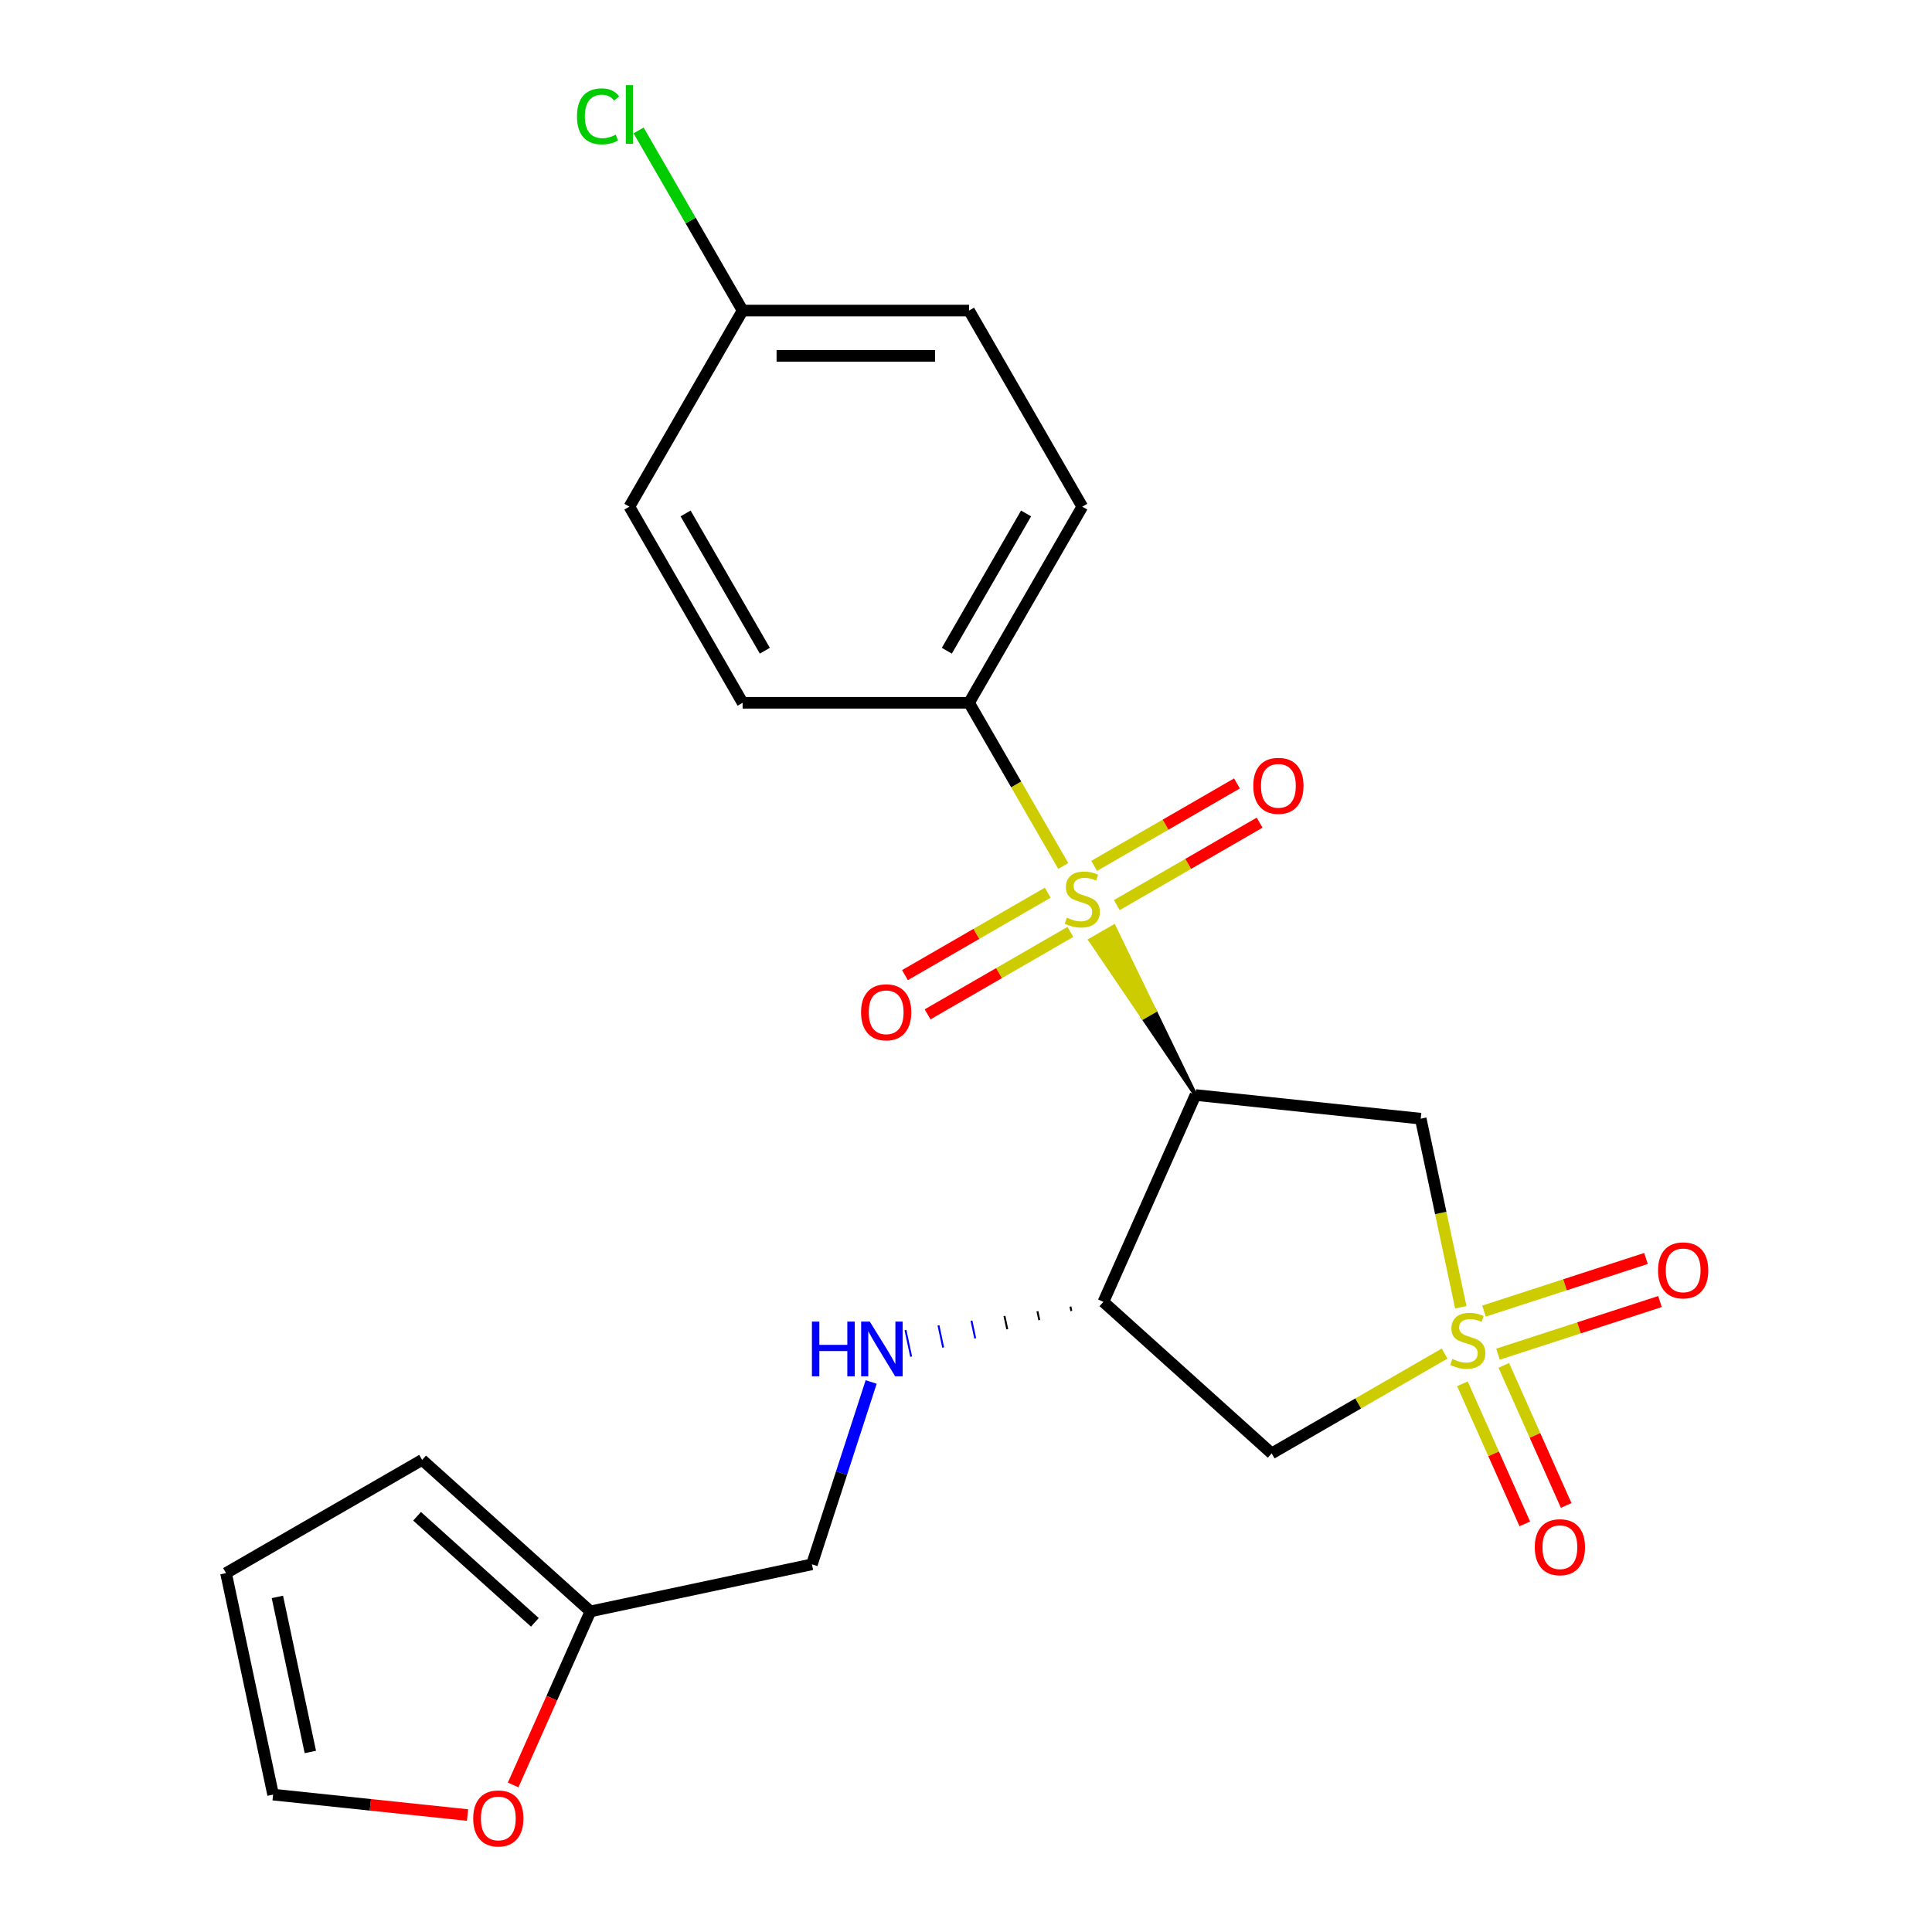 <?xml version='1.0' encoding='iso-8859-1'?>
<svg version='1.1' baseProfile='full'
              xmlns='http://www.w3.org/2000/svg'
                      xmlns:rdkit='http://www.rdkit.org/xml'
                      xmlns:xlink='http://www.w3.org/1999/xlink'
                  xml:space='preserve'
width='1000px' height='1000px' viewBox='0 0 1000 1000'>
<!-- END OF HEADER -->
<rect style='opacity:1.0;fill:#FFFFFF;stroke:none' width='1000' height='1000' x='0' y='0'> </rect>
<path class='bond-2' d='M 756.104,676.625 L 745.731,627.826' style='fill:none;fill-rule:evenodd;stroke:#CCCC00;stroke-width:6px;stroke-linecap:butt;stroke-linejoin:miter;stroke-opacity:1' />
<path class='bond-2' d='M 745.731,627.826 L 735.359,579.027' style='fill:none;fill-rule:evenodd;stroke:#000000;stroke-width:6px;stroke-linecap:butt;stroke-linejoin:miter;stroke-opacity:1' />
<path class='bond-4' d='M 747.718,700.609 L 702.97,726.444' style='fill:none;fill-rule:evenodd;stroke:#CCCC00;stroke-width:6px;stroke-linecap:butt;stroke-linejoin:miter;stroke-opacity:1' />
<path class='bond-4' d='M 702.97,726.444 L 658.221,752.28' style='fill:none;fill-rule:evenodd;stroke:#000000;stroke-width:6px;stroke-linecap:butt;stroke-linejoin:miter;stroke-opacity:1' />
<path class='bond-7' d='M 775.36,700.92 L 817.284,687.298' style='fill:none;fill-rule:evenodd;stroke:#CCCC00;stroke-width:6px;stroke-linecap:butt;stroke-linejoin:miter;stroke-opacity:1' />
<path class='bond-7' d='M 817.284,687.298 L 859.208,673.676' style='fill:none;fill-rule:evenodd;stroke:#FF0000;stroke-width:6px;stroke-linecap:butt;stroke-linejoin:miter;stroke-opacity:1' />
<path class='bond-7' d='M 768.116,678.625 L 810.04,665.003' style='fill:none;fill-rule:evenodd;stroke:#CCCC00;stroke-width:6px;stroke-linecap:butt;stroke-linejoin:miter;stroke-opacity:1' />
<path class='bond-7' d='M 810.04,665.003 L 851.964,651.381' style='fill:none;fill-rule:evenodd;stroke:#FF0000;stroke-width:6px;stroke-linecap:butt;stroke-linejoin:miter;stroke-opacity:1' />
<path class='bond-8' d='M 756.95,716.253 L 773.09,752.504' style='fill:none;fill-rule:evenodd;stroke:#CCCC00;stroke-width:6px;stroke-linecap:butt;stroke-linejoin:miter;stroke-opacity:1' />
<path class='bond-8' d='M 773.09,752.504 L 789.23,788.756' style='fill:none;fill-rule:evenodd;stroke:#FF0000;stroke-width:6px;stroke-linecap:butt;stroke-linejoin:miter;stroke-opacity:1' />
<path class='bond-8' d='M 778.365,706.718 L 794.505,742.969' style='fill:none;fill-rule:evenodd;stroke:#CCCC00;stroke-width:6px;stroke-linecap:butt;stroke-linejoin:miter;stroke-opacity:1' />
<path class='bond-8' d='M 794.505,742.969 L 810.646,779.221' style='fill:none;fill-rule:evenodd;stroke:#FF0000;stroke-width:6px;stroke-linecap:butt;stroke-linejoin:miter;stroke-opacity:1' />
<path class='bond-0' d='M 618.791,566.775 L 597.675,523.169 L 591.585,526.685 Z' style='fill:#000000;fill-rule:evenodd;fill-opacity:1;stroke:#000000;stroke-width:2px;stroke-linecap:butt;stroke-linejoin:miter;stroke-opacity:1;' />
<path class='bond-0' d='M 597.675,523.169 L 564.379,486.595 L 576.56,479.562 Z' style='fill:#CCCC00;fill-rule:evenodd;fill-opacity:1;stroke:#CCCC00;stroke-width:2px;stroke-linecap:butt;stroke-linejoin:miter;stroke-opacity:1;' />
<path class='bond-0' d='M 597.675,523.169 L 591.585,526.685 L 564.379,486.595 Z' style='fill:#CCCC00;fill-rule:evenodd;fill-opacity:1;stroke:#CCCC00;stroke-width:2px;stroke-linecap:butt;stroke-linejoin:miter;stroke-opacity:1;' />
<path class='bond-5' d='M 550.342,448.218 L 525.962,405.99' style='fill:none;fill-rule:evenodd;stroke:#CCCC00;stroke-width:6px;stroke-linecap:butt;stroke-linejoin:miter;stroke-opacity:1' />
<path class='bond-5' d='M 525.962,405.99 L 501.582,363.762' style='fill:none;fill-rule:evenodd;stroke:#000000;stroke-width:6px;stroke-linecap:butt;stroke-linejoin:miter;stroke-opacity:1' />
<path class='bond-9' d='M 578.057,468.485 L 615.013,447.148' style='fill:none;fill-rule:evenodd;stroke:#CCCC00;stroke-width:6px;stroke-linecap:butt;stroke-linejoin:miter;stroke-opacity:1' />
<path class='bond-9' d='M 615.013,447.148 L 651.97,425.811' style='fill:none;fill-rule:evenodd;stroke:#FF0000;stroke-width:6px;stroke-linecap:butt;stroke-linejoin:miter;stroke-opacity:1' />
<path class='bond-9' d='M 566.336,448.184 L 603.292,426.847' style='fill:none;fill-rule:evenodd;stroke:#CCCC00;stroke-width:6px;stroke-linecap:butt;stroke-linejoin:miter;stroke-opacity:1' />
<path class='bond-9' d='M 603.292,426.847 L 640.249,405.51' style='fill:none;fill-rule:evenodd;stroke:#FF0000;stroke-width:6px;stroke-linecap:butt;stroke-linejoin:miter;stroke-opacity:1' />
<path class='bond-10' d='M 542.316,462.052 L 505.359,483.389' style='fill:none;fill-rule:evenodd;stroke:#CCCC00;stroke-width:6px;stroke-linecap:butt;stroke-linejoin:miter;stroke-opacity:1' />
<path class='bond-10' d='M 505.359,483.389 L 468.403,504.725' style='fill:none;fill-rule:evenodd;stroke:#FF0000;stroke-width:6px;stroke-linecap:butt;stroke-linejoin:miter;stroke-opacity:1' />
<path class='bond-10' d='M 554.037,482.353 L 517.08,503.69' style='fill:none;fill-rule:evenodd;stroke:#CCCC00;stroke-width:6px;stroke-linecap:butt;stroke-linejoin:miter;stroke-opacity:1' />
<path class='bond-10' d='M 517.08,503.69 L 480.124,525.027' style='fill:none;fill-rule:evenodd;stroke:#FF0000;stroke-width:6px;stroke-linecap:butt;stroke-linejoin:miter;stroke-opacity:1' />
<path class='bond-1' d='M 618.791,566.775 L 735.359,579.027' style='fill:none;fill-rule:evenodd;stroke:#000000;stroke-width:6px;stroke-linecap:butt;stroke-linejoin:miter;stroke-opacity:1' />
<path class='bond-23' d='M 618.791,566.775 L 571.118,673.851' style='fill:none;fill-rule:evenodd;stroke:#000000;stroke-width:6px;stroke-linecap:butt;stroke-linejoin:miter;stroke-opacity:1' />
<path class='bond-3' d='M 571.118,673.851 L 658.221,752.28' style='fill:none;fill-rule:evenodd;stroke:#000000;stroke-width:6px;stroke-linecap:butt;stroke-linejoin:miter;stroke-opacity:1' />
<path class='bond-6' d='M 554.044,676.282 L 554.532,678.575' style='fill:none;fill-rule:evenodd;stroke:#000000;stroke-width:1.0px;stroke-linecap:butt;stroke-linejoin:miter;stroke-opacity:1' />
<path class='bond-6' d='M 536.971,678.713 L 537.946,683.299' style='fill:none;fill-rule:evenodd;stroke:#000000;stroke-width:1.0px;stroke-linecap:butt;stroke-linejoin:miter;stroke-opacity:1' />
<path class='bond-6' d='M 519.898,681.144 L 521.36,688.022' style='fill:none;fill-rule:evenodd;stroke:#000000;stroke-width:1.0px;stroke-linecap:butt;stroke-linejoin:miter;stroke-opacity:1' />
<path class='bond-6' d='M 502.824,683.574 L 504.774,692.746' style='fill:none;fill-rule:evenodd;stroke:#0000FF;stroke-width:1.0px;stroke-linecap:butt;stroke-linejoin:miter;stroke-opacity:1' />
<path class='bond-6' d='M 485.751,686.005 L 488.188,697.47' style='fill:none;fill-rule:evenodd;stroke:#0000FF;stroke-width:1.0px;stroke-linecap:butt;stroke-linejoin:miter;stroke-opacity:1' />
<path class='bond-6' d='M 468.678,688.436 L 471.602,702.194' style='fill:none;fill-rule:evenodd;stroke:#0000FF;stroke-width:1.0px;stroke-linecap:butt;stroke-linejoin:miter;stroke-opacity:1' />
<path class='bond-16' d='M 501.582,363.762 L 560.186,262.256' style='fill:none;fill-rule:evenodd;stroke:#000000;stroke-width:6px;stroke-linecap:butt;stroke-linejoin:miter;stroke-opacity:1' />
<path class='bond-16' d='M 490.071,336.815 L 531.094,265.761' style='fill:none;fill-rule:evenodd;stroke:#000000;stroke-width:6px;stroke-linecap:butt;stroke-linejoin:miter;stroke-opacity:1' />
<path class='bond-17' d='M 501.582,363.762 L 384.372,363.762' style='fill:none;fill-rule:evenodd;stroke:#000000;stroke-width:6px;stroke-linecap:butt;stroke-linejoin:miter;stroke-opacity:1' />
<path class='bond-18' d='M 450.916,715.311 L 435.583,762.502' style='fill:none;fill-rule:evenodd;stroke:#0000FF;stroke-width:6px;stroke-linecap:butt;stroke-linejoin:miter;stroke-opacity:1' />
<path class='bond-18' d='M 435.583,762.502 L 420.25,809.693' style='fill:none;fill-rule:evenodd;stroke:#000000;stroke-width:6px;stroke-linecap:butt;stroke-linejoin:miter;stroke-opacity:1' />
<path class='bond-11' d='M 305.601,834.063 L 420.25,809.693' style='fill:none;fill-rule:evenodd;stroke:#000000;stroke-width:6px;stroke-linecap:butt;stroke-linejoin:miter;stroke-opacity:1' />
<path class='bond-12' d='M 305.601,834.063 L 285.605,878.976' style='fill:none;fill-rule:evenodd;stroke:#000000;stroke-width:6px;stroke-linecap:butt;stroke-linejoin:miter;stroke-opacity:1' />
<path class='bond-12' d='M 285.605,878.976 L 265.608,923.889' style='fill:none;fill-rule:evenodd;stroke:#FF0000;stroke-width:6px;stroke-linecap:butt;stroke-linejoin:miter;stroke-opacity:1' />
<path class='bond-13' d='M 305.601,834.063 L 218.498,755.634' style='fill:none;fill-rule:evenodd;stroke:#000000;stroke-width:6px;stroke-linecap:butt;stroke-linejoin:miter;stroke-opacity:1' />
<path class='bond-13' d='M 276.85,839.719 L 215.878,784.819' style='fill:none;fill-rule:evenodd;stroke:#000000;stroke-width:6px;stroke-linecap:butt;stroke-linejoin:miter;stroke-opacity:1' />
<path class='bond-14' d='M 241.998,939.465 L 191.679,934.176' style='fill:none;fill-rule:evenodd;stroke:#FF0000;stroke-width:6px;stroke-linecap:butt;stroke-linejoin:miter;stroke-opacity:1' />
<path class='bond-14' d='M 191.679,934.176 L 141.36,928.887' style='fill:none;fill-rule:evenodd;stroke:#000000;stroke-width:6px;stroke-linecap:butt;stroke-linejoin:miter;stroke-opacity:1' />
<path class='bond-15' d='M 218.498,755.634 L 116.991,814.239' style='fill:none;fill-rule:evenodd;stroke:#000000;stroke-width:6px;stroke-linecap:butt;stroke-linejoin:miter;stroke-opacity:1' />
<path class='bond-25' d='M 141.36,928.887 L 116.991,814.239' style='fill:none;fill-rule:evenodd;stroke:#000000;stroke-width:6px;stroke-linecap:butt;stroke-linejoin:miter;stroke-opacity:1' />
<path class='bond-25' d='M 160.635,906.816 L 143.576,826.562' style='fill:none;fill-rule:evenodd;stroke:#000000;stroke-width:6px;stroke-linecap:butt;stroke-linejoin:miter;stroke-opacity:1' />
<path class='bond-20' d='M 560.186,262.256 L 501.582,160.749' style='fill:none;fill-rule:evenodd;stroke:#000000;stroke-width:6px;stroke-linecap:butt;stroke-linejoin:miter;stroke-opacity:1' />
<path class='bond-21' d='M 384.372,363.762 L 325.767,262.256' style='fill:none;fill-rule:evenodd;stroke:#000000;stroke-width:6px;stroke-linecap:butt;stroke-linejoin:miter;stroke-opacity:1' />
<path class='bond-21' d='M 395.883,336.815 L 354.859,265.761' style='fill:none;fill-rule:evenodd;stroke:#000000;stroke-width:6px;stroke-linecap:butt;stroke-linejoin:miter;stroke-opacity:1' />
<path class='bond-19' d='M 384.372,160.749 L 325.767,262.256' style='fill:none;fill-rule:evenodd;stroke:#000000;stroke-width:6px;stroke-linecap:butt;stroke-linejoin:miter;stroke-opacity:1' />
<path class='bond-22' d='M 384.372,160.749 L 357.455,114.127' style='fill:none;fill-rule:evenodd;stroke:#000000;stroke-width:6px;stroke-linecap:butt;stroke-linejoin:miter;stroke-opacity:1' />
<path class='bond-22' d='M 357.455,114.127 L 330.537,67.505' style='fill:none;fill-rule:evenodd;stroke:#00CC00;stroke-width:6px;stroke-linecap:butt;stroke-linejoin:miter;stroke-opacity:1' />
<path class='bond-24' d='M 384.372,160.749 L 501.582,160.749' style='fill:none;fill-rule:evenodd;stroke:#000000;stroke-width:6px;stroke-linecap:butt;stroke-linejoin:miter;stroke-opacity:1' />
<path class='bond-24' d='M 401.953,184.191 L 484,184.191' style='fill:none;fill-rule:evenodd;stroke:#000000;stroke-width:6px;stroke-linecap:butt;stroke-linejoin:miter;stroke-opacity:1' />
<path  class='atom-0' d='M 751.728 703.395
Q 752.048 703.515, 753.368 704.075
Q 754.688 704.635, 756.128 704.995
Q 757.608 705.315, 759.048 705.315
Q 761.728 705.315, 763.288 704.035
Q 764.848 702.715, 764.848 700.435
Q 764.848 698.875, 764.048 697.915
Q 763.288 696.955, 762.088 696.435
Q 760.888 695.915, 758.888 695.315
Q 756.368 694.555, 754.848 693.835
Q 753.368 693.115, 752.288 691.595
Q 751.248 690.075, 751.248 687.515
Q 751.248 683.955, 753.648 681.755
Q 756.088 679.555, 760.888 679.555
Q 764.168 679.555, 767.888 681.115
L 766.968 684.195
Q 763.568 682.795, 761.008 682.795
Q 758.248 682.795, 756.728 683.955
Q 755.208 685.075, 755.248 687.035
Q 755.248 688.555, 756.008 689.475
Q 756.808 690.395, 757.928 690.915
Q 759.088 691.435, 761.008 692.035
Q 763.568 692.835, 765.088 693.635
Q 766.608 694.435, 767.688 696.075
Q 768.808 697.675, 768.808 700.435
Q 768.808 704.355, 766.168 706.475
Q 763.568 708.555, 759.208 708.555
Q 756.688 708.555, 754.768 707.995
Q 752.888 707.475, 750.648 706.555
L 751.728 703.395
' fill='#CCCC00'/>
<path  class='atom-1' d='M 552.186 474.988
Q 552.506 475.108, 553.826 475.668
Q 555.146 476.228, 556.586 476.588
Q 558.066 476.908, 559.506 476.908
Q 562.186 476.908, 563.746 475.628
Q 565.306 474.308, 565.306 472.028
Q 565.306 470.468, 564.506 469.508
Q 563.746 468.548, 562.546 468.028
Q 561.346 467.508, 559.346 466.908
Q 556.826 466.148, 555.306 465.428
Q 553.826 464.708, 552.746 463.188
Q 551.706 461.668, 551.706 459.108
Q 551.706 455.548, 554.106 453.348
Q 556.546 451.148, 561.346 451.148
Q 564.626 451.148, 568.346 452.708
L 567.426 455.788
Q 564.026 454.388, 561.466 454.388
Q 558.706 454.388, 557.186 455.548
Q 555.666 456.668, 555.706 458.628
Q 555.706 460.148, 556.466 461.068
Q 557.266 461.988, 558.386 462.508
Q 559.546 463.028, 561.466 463.628
Q 564.026 464.428, 565.546 465.228
Q 567.066 466.028, 568.146 467.668
Q 569.266 469.268, 569.266 472.028
Q 569.266 475.948, 566.626 478.068
Q 564.026 480.148, 559.666 480.148
Q 557.146 480.148, 555.226 479.588
Q 553.346 479.068, 551.106 478.148
L 552.186 474.988
' fill='#CCCC00'/>
<path  class='atom-7' d='M 420.249 684.06
L 424.089 684.06
L 424.089 696.1
L 438.569 696.1
L 438.569 684.06
L 442.409 684.06
L 442.409 712.38
L 438.569 712.38
L 438.569 699.3
L 424.089 699.3
L 424.089 712.38
L 420.249 712.38
L 420.249 684.06
' fill='#0000FF'/>
<path  class='atom-7' d='M 450.209 684.06
L 459.489 699.06
Q 460.409 700.54, 461.889 703.22
Q 463.369 705.9, 463.449 706.06
L 463.449 684.06
L 467.209 684.06
L 467.209 712.38
L 463.329 712.38
L 453.369 695.98
Q 452.209 694.06, 450.969 691.86
Q 449.769 689.66, 449.409 688.98
L 449.409 712.38
L 445.729 712.38
L 445.729 684.06
L 450.209 684.06
' fill='#0000FF'/>
<path  class='atom-8' d='M 858.201 657.535
Q 858.201 650.735, 861.561 646.935
Q 864.921 643.135, 871.201 643.135
Q 877.481 643.135, 880.841 646.935
Q 884.201 650.735, 884.201 657.535
Q 884.201 664.415, 880.801 668.335
Q 877.401 672.215, 871.201 672.215
Q 864.961 672.215, 861.561 668.335
Q 858.201 664.455, 858.201 657.535
M 871.201 669.015
Q 875.521 669.015, 877.841 666.135
Q 880.201 663.215, 880.201 657.535
Q 880.201 651.975, 877.841 649.175
Q 875.521 646.335, 871.201 646.335
Q 866.881 646.335, 864.521 649.135
Q 862.201 651.935, 862.201 657.535
Q 862.201 663.255, 864.521 666.135
Q 866.881 669.015, 871.201 669.015
' fill='#FF0000'/>
<path  class='atom-9' d='M 794.401 800.831
Q 794.401 794.031, 797.761 790.231
Q 801.121 786.431, 807.401 786.431
Q 813.681 786.431, 817.041 790.231
Q 820.401 794.031, 820.401 800.831
Q 820.401 807.711, 817.001 811.631
Q 813.601 815.511, 807.401 815.511
Q 801.161 815.511, 797.761 811.631
Q 794.401 807.751, 794.401 800.831
M 807.401 812.311
Q 811.721 812.311, 814.041 809.431
Q 816.401 806.511, 816.401 800.831
Q 816.401 795.271, 814.041 792.471
Q 811.721 789.631, 807.401 789.631
Q 803.081 789.631, 800.721 792.431
Q 798.401 795.231, 798.401 800.831
Q 798.401 806.551, 800.721 809.431
Q 803.081 812.311, 807.401 812.311
' fill='#FF0000'/>
<path  class='atom-10' d='M 648.693 406.744
Q 648.693 399.944, 652.053 396.144
Q 655.413 392.344, 661.693 392.344
Q 667.973 392.344, 671.333 396.144
Q 674.693 399.944, 674.693 406.744
Q 674.693 413.624, 671.293 417.544
Q 667.893 421.424, 661.693 421.424
Q 655.453 421.424, 652.053 417.544
Q 648.693 413.664, 648.693 406.744
M 661.693 418.224
Q 666.013 418.224, 668.333 415.344
Q 670.693 412.424, 670.693 406.744
Q 670.693 401.184, 668.333 398.384
Q 666.013 395.544, 661.693 395.544
Q 657.373 395.544, 655.013 398.344
Q 652.693 401.144, 652.693 406.744
Q 652.693 412.464, 655.013 415.344
Q 657.373 418.224, 661.693 418.224
' fill='#FF0000'/>
<path  class='atom-11' d='M 445.68 523.953
Q 445.68 517.153, 449.04 513.353
Q 452.4 509.553, 458.68 509.553
Q 464.96 509.553, 468.32 513.353
Q 471.68 517.153, 471.68 523.953
Q 471.68 530.833, 468.28 534.753
Q 464.88 538.633, 458.68 538.633
Q 452.44 538.633, 449.04 534.753
Q 445.68 530.873, 445.68 523.953
M 458.68 535.433
Q 463 535.433, 465.32 532.553
Q 467.68 529.633, 467.68 523.953
Q 467.68 518.393, 465.32 515.593
Q 463 512.753, 458.68 512.753
Q 454.36 512.753, 452 515.553
Q 449.68 518.353, 449.68 523.953
Q 449.68 529.673, 452 532.553
Q 454.36 535.433, 458.68 535.433
' fill='#FF0000'/>
<path  class='atom-13' d='M 244.928 941.219
Q 244.928 934.419, 248.288 930.619
Q 251.648 926.819, 257.928 926.819
Q 264.208 926.819, 267.568 930.619
Q 270.928 934.419, 270.928 941.219
Q 270.928 948.099, 267.528 952.019
Q 264.128 955.899, 257.928 955.899
Q 251.688 955.899, 248.288 952.019
Q 244.928 948.139, 244.928 941.219
M 257.928 952.699
Q 262.248 952.699, 264.568 949.819
Q 266.928 946.899, 266.928 941.219
Q 266.928 935.659, 264.568 932.859
Q 262.248 930.019, 257.928 930.019
Q 253.608 930.019, 251.248 932.819
Q 248.928 935.619, 248.928 941.219
Q 248.928 946.939, 251.248 949.819
Q 253.608 952.699, 257.928 952.699
' fill='#FF0000'/>
<path  class='atom-23' d='M 298.647 60.222
Q 298.647 53.182, 301.927 49.502
Q 305.247 45.782, 311.527 45.782
Q 317.367 45.782, 320.487 49.903
L 317.847 52.062
Q 315.567 49.062, 311.527 49.062
Q 307.247 49.062, 304.967 51.943
Q 302.727 54.782, 302.727 60.222
Q 302.727 65.823, 305.047 68.703
Q 307.407 71.582, 311.967 71.582
Q 315.087 71.582, 318.727 69.703
L 319.847 72.703
Q 318.367 73.662, 316.127 74.222
Q 313.887 74.782, 311.407 74.782
Q 305.247 74.782, 301.927 71.022
Q 298.647 67.263, 298.647 60.222
' fill='#00CC00'/>
<path  class='atom-23' d='M 323.927 44.062
L 327.607 44.062
L 327.607 74.422
L 323.927 74.422
L 323.927 44.062
' fill='#00CC00'/>
</svg>
